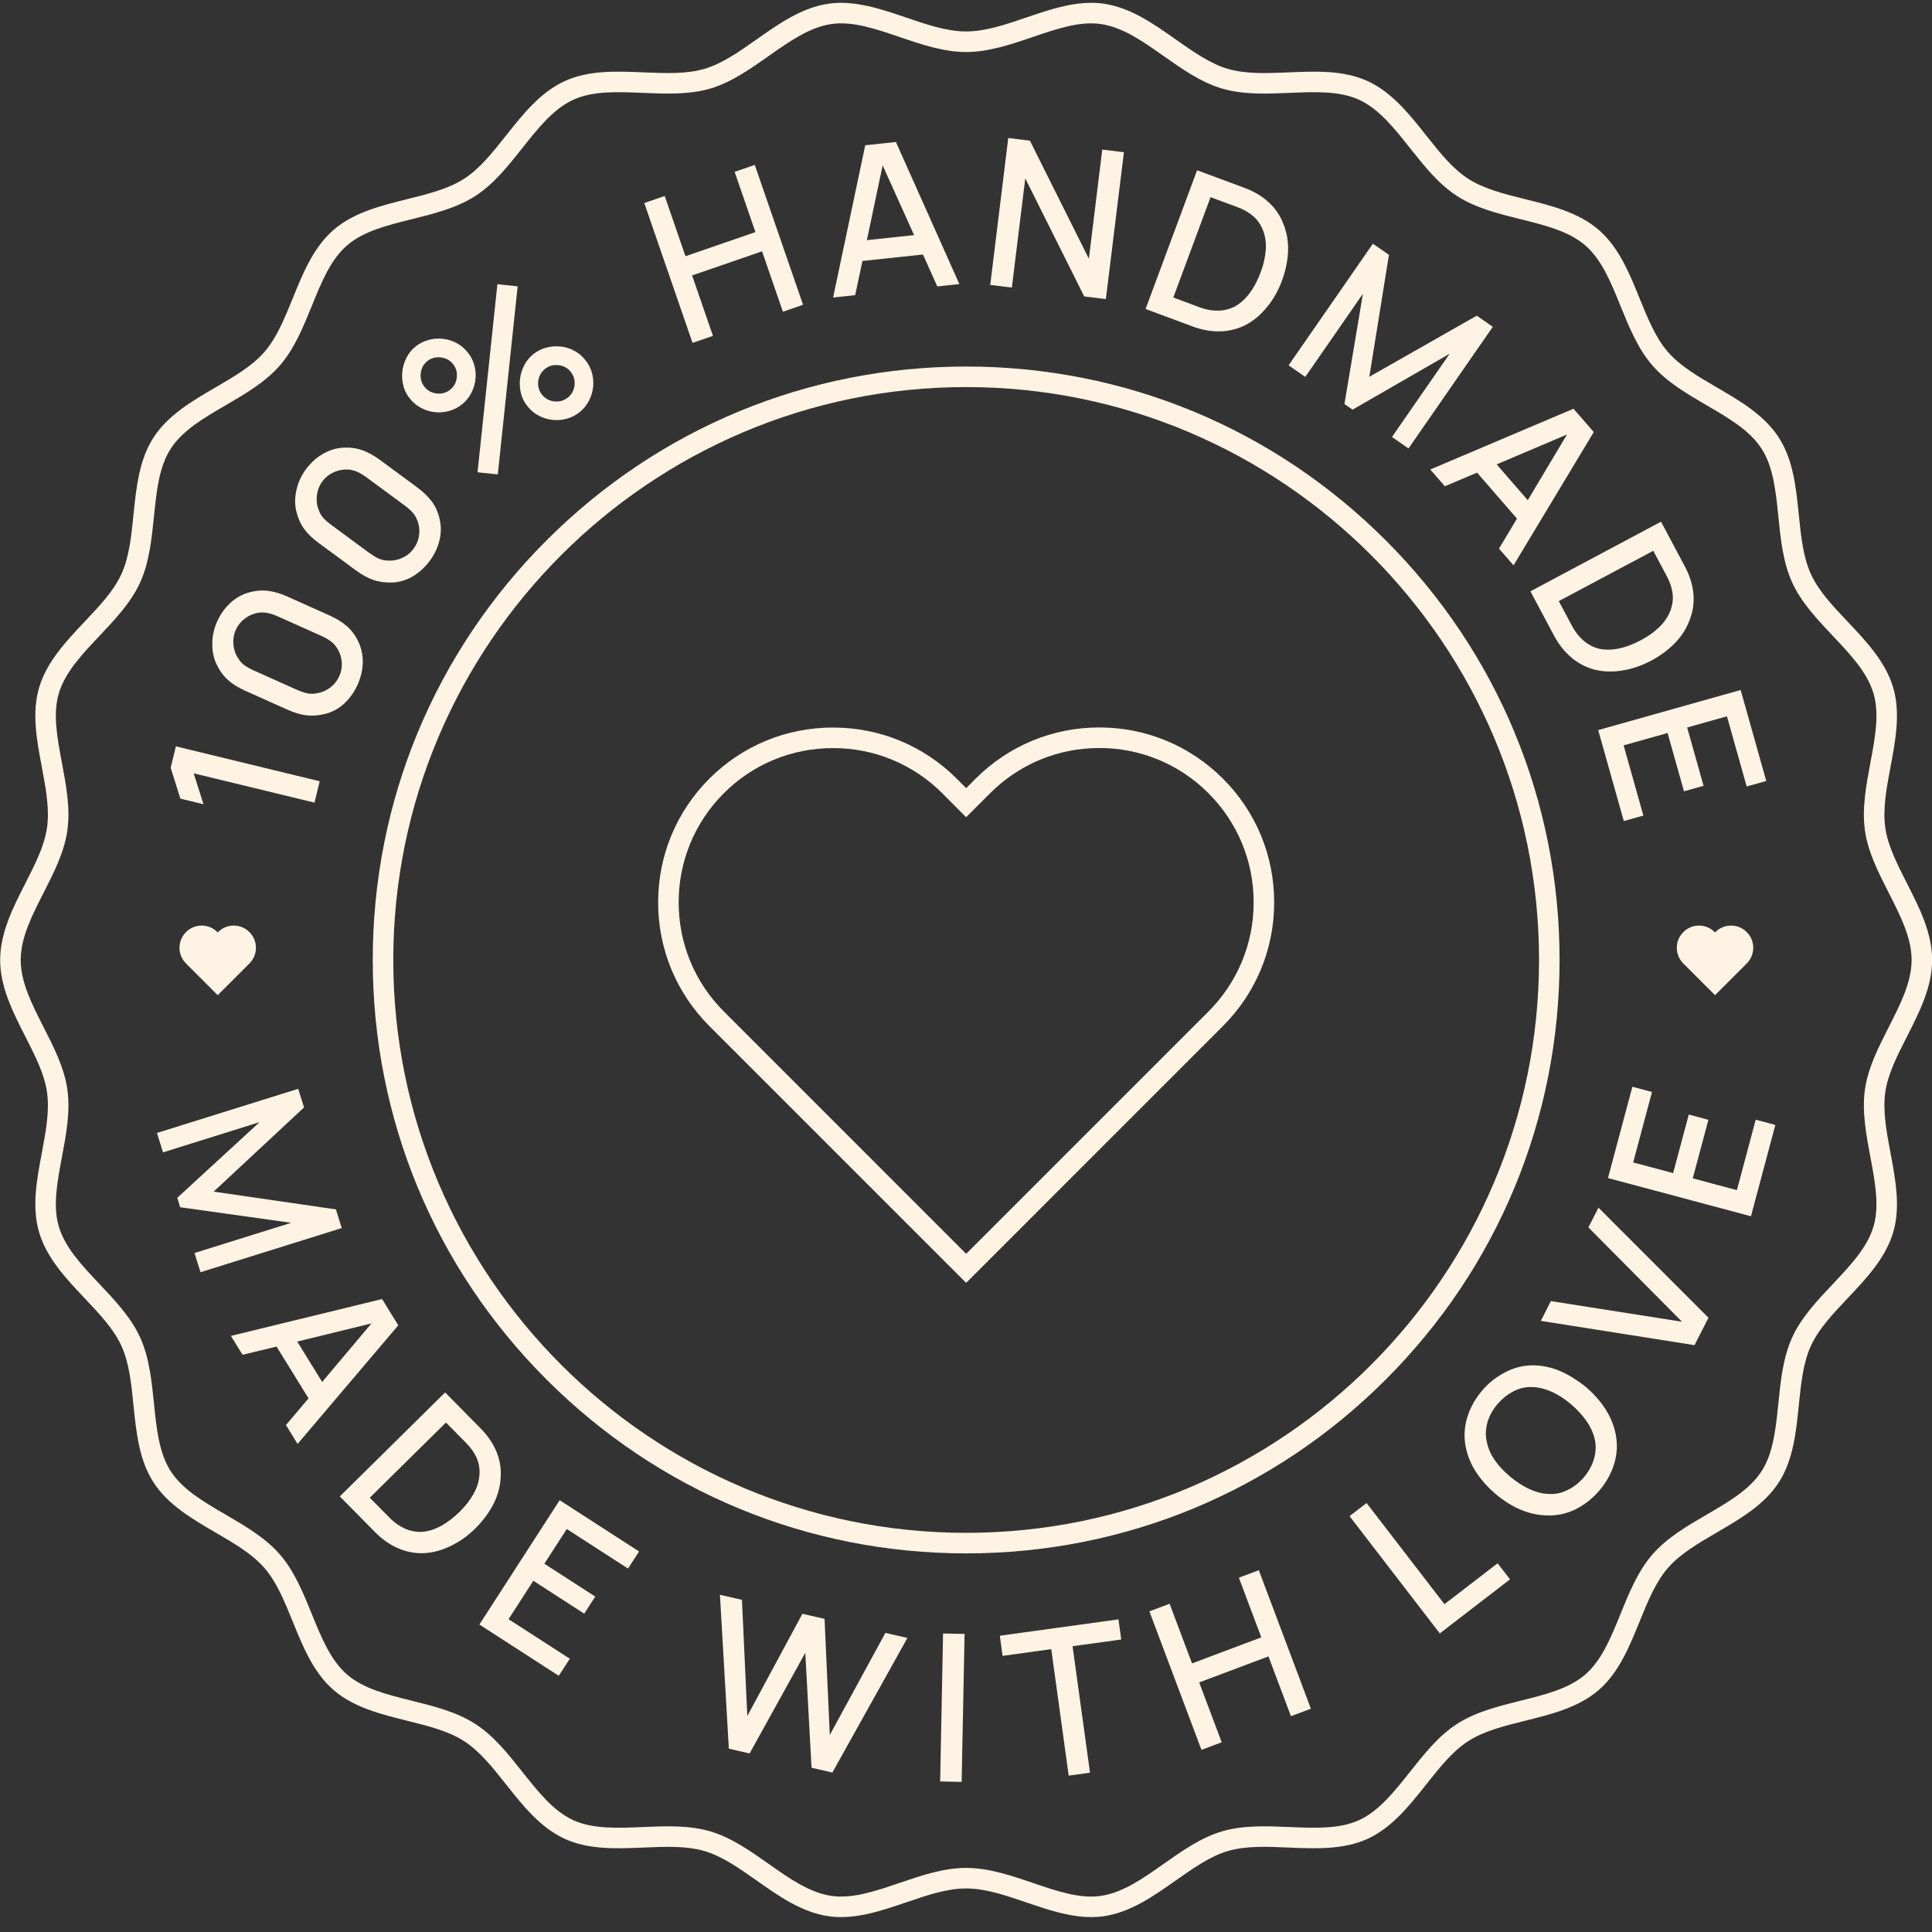 <svg version="1.0" preserveAspectRatio="xMidYMid meet" height="512" viewBox="0 0 384 384" zoomAndPan="magnify" width="512" xmlns:xlink="http://www.w3.org/1999/xlink" xmlns="http://www.w3.org/2000/svg"><rect x="0" y="0" width="384" height="384" fill="#333333" stroke="none"/><defs><clipPath id="261e9662b8"><path clip-rule="nonzero" d="M 0 0 L 384 0 L 384 381.75 L 0 381.75 Z M 0 0"></path></clipPath></defs><g clip-path="url(#261e9662b8)"><path fill-rule="nonzero" fill-opacity="1" d="M 192.031 371.262 C 196.52 371.262 200.973 372.777 205.273 374.242 C 210.066 375.879 214.598 377.422 218.777 376.824 C 223.133 376.203 227.113 373.398 231.328 370.43 C 234.969 367.867 238.734 365.215 242.891 363.996 C 247.145 362.746 251.809 362.945 256.316 363.137 C 261.41 363.352 266.223 363.555 270.109 361.773 C 274.07 359.961 277.082 356.164 280.27 352.137 C 283.051 348.633 285.926 345 289.602 342.637 C 293.305 340.25 297.824 339.129 302.191 338.039 C 307.148 336.805 311.836 335.641 315.09 332.816 C 318.355 329.988 320.172 325.512 322.098 320.77 C 323.789 316.605 325.539 312.297 328.418 308.977 C 331.293 305.66 335.301 303.324 339.18 301.062 C 343.605 298.488 347.789 296.047 350.133 292.402 C 352.461 288.793 352.949 283.996 353.465 278.914 C 353.918 274.434 354.387 269.797 356.227 265.781 C 358.039 261.824 361.211 258.469 364.277 255.223 C 367.809 251.48 371.148 247.949 372.379 243.754 C 373.574 239.672 372.688 234.953 371.75 229.957 C 370.914 225.508 370.051 220.906 370.676 216.496 C 371.285 212.227 373.371 208.129 375.391 204.168 C 377.73 199.566 379.945 195.223 379.945 190.797 C 379.945 186.375 377.73 182.031 375.391 177.43 C 373.371 173.469 371.285 169.375 370.676 165.102 C 370.051 160.688 370.914 156.09 371.75 151.641 C 372.688 146.645 373.574 141.926 372.379 137.844 C 371.148 133.648 367.809 130.117 364.277 126.375 C 361.211 123.129 358.039 119.773 356.227 115.82 C 354.387 111.801 353.918 107.164 353.465 102.684 C 352.949 97.602 352.461 92.809 350.133 89.195 C 347.789 85.551 343.605 83.109 339.18 80.535 C 335.301 78.273 331.293 75.938 328.418 72.621 C 325.539 69.301 323.789 64.996 322.098 60.832 C 320.172 56.09 318.355 51.609 315.09 48.781 C 311.836 45.957 307.148 44.793 302.191 43.559 C 297.824 42.469 293.305 41.348 289.602 38.961 C 285.93 36.598 283.051 32.965 280.27 29.461 C 277.082 25.434 274.07 21.637 270.109 19.824 C 266.223 18.043 261.414 18.246 256.316 18.461 C 251.809 18.652 247.145 18.852 242.891 17.602 C 238.734 16.383 234.969 13.73 231.328 11.168 C 227.113 8.199 223.133 5.395 218.777 4.773 C 214.598 4.176 210.066 5.719 205.273 7.355 C 200.973 8.82 196.52 10.34 192.031 10.34 C 187.543 10.34 183.09 8.82 178.789 7.355 C 173.992 5.719 169.469 4.18 165.281 4.773 C 160.93 5.395 156.949 8.199 152.73 11.168 C 149.094 13.73 145.324 16.383 141.172 17.602 C 136.918 18.848 132.254 18.652 127.742 18.461 C 122.652 18.246 117.84 18.043 113.953 19.824 C 109.992 21.637 106.98 25.434 103.793 29.461 C 101.012 32.965 98.133 36.598 94.461 38.961 C 90.758 41.348 86.238 42.469 81.871 43.559 C 76.91 44.793 72.227 45.957 68.973 48.781 C 65.707 51.609 63.887 56.086 61.965 60.828 C 60.27 64.996 58.523 69.301 55.641 72.621 C 52.77 75.938 48.758 78.273 44.883 80.531 C 40.457 83.109 36.273 85.551 33.926 89.195 C 31.602 92.805 31.113 97.602 30.598 102.684 C 30.141 107.164 29.672 111.801 27.832 115.82 C 26.023 119.773 22.852 123.129 19.785 126.375 C 16.25 130.117 12.914 133.648 11.68 137.844 C 10.484 141.926 11.371 146.645 12.312 151.641 C 13.148 156.09 14.012 160.688 13.383 165.102 C 12.777 169.375 10.688 173.469 8.672 177.43 C 6.328 182.031 4.117 186.375 4.117 190.797 C 4.117 195.223 6.328 199.566 8.672 204.168 C 10.688 208.129 12.777 212.227 13.383 216.496 C 14.012 220.91 13.148 225.508 12.312 229.957 C 11.371 234.953 10.484 239.672 11.68 243.754 C 12.914 247.949 16.25 251.48 19.785 255.223 C 22.852 258.469 26.023 261.824 27.832 265.777 C 29.672 269.797 30.141 274.434 30.598 278.914 C 31.113 283.996 31.602 288.789 33.926 292.402 C 36.273 296.047 40.457 298.488 44.883 301.062 C 48.758 303.324 52.77 305.66 55.641 308.977 C 58.523 312.297 60.27 316.602 61.965 320.77 C 63.887 325.512 65.707 329.988 68.973 332.816 C 72.227 335.641 76.91 336.805 81.871 338.039 C 86.238 339.129 90.758 340.25 94.461 342.637 C 98.133 345 101.012 348.633 103.793 352.137 C 106.98 356.164 109.992 359.961 113.949 361.773 C 117.84 363.555 122.652 363.352 127.742 363.137 C 132.254 362.945 136.918 362.75 141.172 363.996 C 145.324 365.215 149.094 367.867 152.73 370.43 C 156.949 373.398 160.93 376.203 165.285 376.824 C 169.465 377.422 173.992 375.879 178.789 374.242 C 183.09 372.777 187.543 371.262 192.031 371.262 Z M 216.891 381.035 C 212.551 381.035 208.195 379.551 203.957 378.109 C 199.785 376.684 195.844 375.344 192.031 375.344 C 188.215 375.344 184.277 376.684 180.102 378.109 C 175.066 379.824 169.855 381.598 164.707 380.867 C 159.383 380.105 154.805 376.883 150.383 373.766 C 146.855 371.285 143.531 368.941 140.023 367.91 C 136.414 366.855 132.285 367.031 127.918 367.215 C 122.562 367.441 117.035 367.672 112.254 365.484 C 107.402 363.266 103.941 358.898 100.59 354.676 C 97.898 351.277 95.355 348.066 92.25 346.07 C 89.113 344.047 85.117 343.055 80.887 342.004 C 75.68 340.707 70.293 339.363 66.297 335.902 C 62.293 332.43 60.203 327.281 58.184 322.305 C 56.543 318.27 54.996 314.457 52.559 311.648 C 50.129 308.848 46.582 306.781 42.828 304.594 C 38.176 301.883 33.371 299.082 30.496 294.613 C 27.641 290.18 27.078 284.664 26.535 279.332 C 26.098 274.984 25.68 270.879 24.121 267.477 C 22.594 264.137 19.789 261.168 16.816 258.027 C 13.109 254.102 9.27 250.043 7.766 244.902 C 6.289 239.879 7.312 234.453 8.301 229.203 C 9.109 224.891 9.879 220.816 9.344 217.07 C 8.832 213.473 6.984 209.852 5.035 206.02 C 2.578 201.191 0.031 196.199 0.031 190.797 C 0.031 185.398 2.578 180.406 5.035 175.578 C 6.984 171.746 8.832 168.125 9.344 164.527 C 9.879 160.781 9.109 156.707 8.301 152.395 C 7.312 147.145 6.289 141.719 7.766 136.695 C 9.27 131.555 13.109 127.496 16.816 123.57 C 19.789 120.43 22.594 117.461 24.121 114.121 C 25.68 110.719 26.098 106.613 26.535 102.27 C 27.078 96.934 27.641 91.418 30.496 86.984 C 33.371 82.516 38.176 79.715 42.828 77.004 C 46.582 74.816 50.129 72.75 52.559 69.949 C 54.996 67.141 56.543 63.328 58.184 59.293 C 60.203 54.316 62.293 49.168 66.297 45.695 C 70.293 42.23 75.68 40.891 80.887 39.594 C 85.117 38.543 89.113 37.551 92.25 35.527 C 95.355 33.531 97.898 30.32 100.59 26.922 C 103.941 22.699 107.402 18.328 112.254 16.113 C 117.031 13.926 122.562 14.156 127.918 14.383 C 132.285 14.566 136.414 14.742 140.023 13.684 C 143.531 12.656 146.855 10.312 150.383 7.832 C 154.805 4.715 159.383 1.492 164.707 0.73 C 169.855 0 175.062 1.773 180.102 3.488 C 184.277 4.914 188.215 6.254 192.031 6.254 C 195.844 6.254 199.785 4.914 203.957 3.488 C 208.996 1.773 214.207 0 219.355 0.73 C 224.68 1.492 229.254 4.715 233.68 7.832 C 237.203 10.312 240.531 12.656 244.035 13.684 C 247.648 14.742 251.773 14.566 256.145 14.383 C 261.496 14.156 267.027 13.926 271.809 16.113 C 276.66 18.328 280.121 22.699 283.469 26.922 C 286.164 30.32 288.707 33.531 291.809 35.531 C 294.949 37.551 298.945 38.543 303.176 39.594 C 308.383 40.891 313.77 42.23 317.766 45.695 C 321.77 49.168 323.859 54.316 325.879 59.293 C 327.52 63.328 329.066 67.141 331.504 69.949 C 333.93 72.75 337.48 74.816 341.234 77.004 C 345.883 79.715 350.691 82.516 353.566 86.984 C 356.422 91.418 356.984 96.934 357.523 102.27 C 357.965 106.613 358.383 110.719 359.938 114.121 C 361.469 117.461 364.273 120.43 367.242 123.57 C 370.953 127.496 374.789 131.555 376.297 136.695 C 377.77 141.719 376.746 147.145 375.762 152.395 C 374.949 156.707 374.184 160.781 374.719 164.527 C 375.23 168.125 377.074 171.746 379.027 175.578 C 381.484 180.406 384.027 185.398 384.027 190.797 C 384.027 196.199 381.484 201.191 379.027 206.02 C 377.074 209.852 375.23 213.473 374.719 217.07 C 374.184 220.816 374.949 224.891 375.762 229.203 C 376.746 234.453 377.77 239.879 376.297 244.902 C 374.789 250.043 370.953 254.102 367.242 258.027 C 364.273 261.168 361.469 264.137 359.938 267.477 C 358.383 270.879 357.965 274.984 357.523 279.332 C 356.984 284.664 356.422 290.18 353.566 294.613 C 350.691 299.082 345.883 301.883 341.234 304.594 C 337.48 306.781 333.93 308.848 331.504 311.652 C 329.066 314.461 327.52 318.27 325.879 322.305 C 323.859 327.281 321.766 332.43 317.766 335.902 C 313.77 339.367 308.383 340.707 303.176 342.004 C 298.945 343.055 294.949 344.047 291.809 346.07 C 288.707 348.066 286.164 351.277 283.469 354.676 C 280.121 358.898 276.656 363.266 271.809 365.484 C 267.027 367.672 261.496 367.441 256.145 367.215 C 251.773 367.027 247.645 366.855 244.035 367.91 C 240.531 368.941 237.203 371.285 233.68 373.766 C 229.254 376.883 224.68 380.105 219.355 380.867 C 218.535 380.984 217.711 381.035 216.891 381.035" fill="#fff3e3"></path></g><path fill-rule="nonzero" fill-opacity="1" d="M 192.031 76.934 C 129.246 76.934 78.168 128.016 78.168 190.797 C 78.168 253.582 129.246 304.664 192.031 304.664 C 254.816 304.664 305.895 253.582 305.895 190.797 C 305.895 128.016 254.816 76.934 192.031 76.934 Z M 192.031 308.746 C 160.527 308.746 130.906 296.477 108.633 274.199 C 86.352 251.922 74.086 222.301 74.086 190.797 C 74.086 159.297 86.352 129.676 108.633 107.398 C 130.906 85.121 160.527 72.852 192.031 72.852 C 223.535 72.852 253.152 85.121 275.43 107.398 C 297.707 129.676 309.977 159.297 309.977 190.797 C 309.977 222.301 297.707 251.922 275.43 274.199 C 253.152 296.477 223.535 308.746 192.031 308.746" fill="#fff3e3"></path><path fill-rule="nonzero" fill-opacity="1" d="M 240.188 201.047 L 192.031 249.203 L 143.875 201.043 C 138.078 195.246 134.891 187.543 134.891 179.352 C 134.891 171.156 138.078 163.453 143.875 157.652 C 149.66 151.871 157.367 148.688 165.574 148.688 C 173.773 148.688 181.477 151.871 187.27 157.656 L 192.027 162.426 L 196.797 157.656 C 202.59 151.863 210.297 148.672 218.488 148.672 C 226.684 148.672 234.391 151.859 240.188 157.656 C 245.98 163.453 249.172 171.156 249.172 179.352 C 249.172 187.543 245.98 195.246 240.188 201.047 Z M 243.07 154.766 C 236.508 148.207 227.773 144.586 218.488 144.586 C 209.211 144.586 200.477 148.207 193.91 154.77 L 192.031 156.648 L 190.152 154.766 C 183.594 148.211 174.867 144.605 165.574 144.605 C 156.273 144.605 147.543 148.211 140.988 154.766 C 134.426 161.332 130.809 170.066 130.809 179.352 C 130.809 188.637 134.426 197.363 140.988 203.934 L 192.031 254.977 L 243.07 203.934 C 249.637 197.363 253.254 188.637 253.254 179.352 C 253.254 170.066 249.637 161.332 243.07 154.766" fill="#fff3e3"></path><path fill-rule="nonzero" fill-opacity="1" d="M 34.957 148.344 L 63.543 155.281 L 62.512 159.531 L 38.5 153.707 L 40.441 159.848 L 35.848 158.73 L 33.926 152.594 L 34.957 148.344" fill="#fff3e3"></path><path fill-rule="nonzero" fill-opacity="1" d="M 51.535 121.762 C 50.512 121.902 49.582 122.277 48.746 122.887 C 47.91 123.492 47.277 124.266 46.855 125.207 C 46.648 125.672 46.508 126.156 46.438 126.652 C 46.363 127.148 46.348 127.645 46.391 128.137 C 46.438 128.629 46.543 129.113 46.707 129.59 C 46.871 130.066 47.102 130.504 47.395 130.906 C 47.707 131.449 48.121 131.898 48.625 132.254 C 49.133 132.609 49.777 132.965 50.562 133.316 L 58.859 137.035 C 59.613 137.371 60.301 137.617 60.934 137.773 C 61.566 137.926 62.219 137.941 62.891 137.809 C 63.906 137.652 64.816 137.27 65.617 136.668 C 66.414 136.07 67.016 135.32 67.418 134.422 C 67.836 133.492 68.004 132.531 67.918 131.535 C 67.836 130.535 67.512 129.609 66.949 128.758 C 66.605 128.215 66.18 127.762 65.672 127.398 C 65.16 127.035 64.496 126.668 63.672 126.301 L 55.375 122.582 C 54.602 122.234 53.941 122 53.391 121.883 C 52.855 121.742 52.234 121.703 51.535 121.762 Z M 71.254 127.59 C 71.867 128.941 72.148 130.34 72.102 131.785 C 72.055 133.234 71.715 134.664 71.086 136.07 C 70.453 137.477 69.609 138.688 68.555 139.707 C 67.496 140.723 66.266 141.43 64.867 141.836 C 63.492 142.191 62.207 142.312 61.016 142.191 C 59.828 142.059 58.52 141.676 57.09 141.035 L 48.789 137.312 C 47.328 136.656 46.16 135.934 45.297 135.145 C 44.379 134.32 43.613 133.25 42.996 131.941 C 42.426 130.688 42.164 129.312 42.199 127.828 C 42.211 126.367 42.527 124.941 43.152 123.547 C 43.449 122.879 43.809 122.242 44.223 121.641 C 44.633 121.039 45.105 120.488 45.629 119.984 C 46.156 119.484 46.73 119.043 47.348 118.668 C 47.965 118.293 48.621 118.004 49.316 117.801 C 50.652 117.41 51.941 117.285 53.18 117.426 C 54.41 117.562 55.742 117.949 57.172 118.594 L 65.473 122.316 C 66.918 122.961 68.09 123.688 68.988 124.492 C 69.914 125.309 70.668 126.34 71.254 127.59" fill="#fff3e3"></path><path fill-rule="nonzero" fill-opacity="1" d="M 69.355 93.328 C 68.324 93.254 67.34 93.422 66.391 93.836 C 65.441 94.254 64.664 94.875 64.055 95.707 C 63.754 96.117 63.512 96.562 63.336 97.031 C 63.156 97.504 63.039 97.98 62.977 98.473 C 62.918 98.965 62.918 99.461 62.977 99.957 C 63.039 100.457 63.172 100.938 63.371 101.395 C 63.566 101.988 63.871 102.516 64.289 102.969 C 64.711 103.426 65.266 103.906 65.961 104.418 L 73.281 109.809 C 73.945 110.297 74.57 110.684 75.152 110.969 C 75.738 111.25 76.375 111.402 77.059 111.418 C 78.086 111.48 79.055 111.301 79.961 110.879 C 80.871 110.461 81.617 109.855 82.195 109.066 C 82.801 108.246 83.168 107.34 83.297 106.348 C 83.43 105.355 83.312 104.383 82.941 103.43 C 82.719 102.828 82.398 102.297 81.98 101.832 C 81.559 101.367 80.984 100.867 80.258 100.336 L 72.938 94.945 C 72.254 94.441 71.656 94.074 71.145 93.84 C 70.648 93.594 70.051 93.422 69.355 93.328 Z M 87.395 103.203 C 87.707 104.648 87.688 106.078 87.332 107.48 C 86.984 108.883 86.348 110.211 85.434 111.449 C 84.52 112.695 83.438 113.699 82.188 114.469 C 80.941 115.238 79.594 115.672 78.141 115.773 C 76.719 115.828 75.438 115.676 74.297 115.305 C 73.164 114.926 71.969 114.273 70.703 113.34 L 63.383 107.949 C 62.09 107 61.105 106.047 60.426 105.094 C 59.703 104.09 59.18 102.883 58.855 101.473 C 58.566 100.125 58.598 98.73 58.949 97.281 C 59.266 95.859 59.879 94.535 60.785 93.301 C 61.219 92.711 61.703 92.168 62.234 91.664 C 62.766 91.164 63.34 90.723 63.961 90.344 C 64.582 89.965 65.234 89.66 65.918 89.422 C 66.602 89.188 67.305 89.043 68.027 88.992 C 69.414 88.891 70.695 89.043 71.879 89.441 C 73.051 89.832 74.273 90.496 75.535 91.426 L 82.859 96.82 C 84.133 97.758 85.125 98.719 85.836 99.691 C 86.566 100.684 87.086 101.855 87.395 103.203" fill="#fff3e3"></path><path fill-rule="nonzero" fill-opacity="1" d="M 113.414 73.875 C 112.793 73.113 111.98 72.68 110.969 72.574 C 109.957 72.469 109.07 72.723 108.309 73.34 C 107.527 73.977 107.082 74.797 106.977 75.809 C 106.871 76.82 107.129 77.707 107.746 78.469 C 108.371 79.238 109.191 79.68 110.203 79.785 C 111.215 79.891 112.109 79.625 112.895 78.992 C 113.652 78.375 114.086 77.559 114.195 76.551 C 114.301 75.539 114.039 74.645 113.414 73.875 Z M 104.883 80.789 C 104.258 80.059 103.816 79.215 103.57 78.266 C 103.32 77.32 103.246 76.363 103.352 75.398 C 103.453 74.434 103.727 73.516 104.172 72.645 C 104.617 71.77 105.211 71.035 105.949 70.434 C 106.711 69.816 107.566 69.375 108.508 69.117 C 109.449 68.855 110.395 68.773 111.344 68.867 C 112.297 68.961 113.207 69.23 114.078 69.684 C 114.949 70.137 115.691 70.75 116.309 71.527 C 116.938 72.289 117.391 73.145 117.652 74.09 C 117.91 75.031 117.992 75.98 117.887 76.934 C 117.781 77.883 117.504 78.789 117.055 79.656 C 116.605 80.527 116 81.27 115.238 81.883 C 114.469 82.512 113.609 82.957 112.668 83.215 C 111.727 83.477 110.781 83.559 109.836 83.457 C 108.891 83.363 107.98 83.086 107.109 82.633 C 106.238 82.184 105.496 81.57 104.883 80.789 Z M 94.914 93.871 L 98.859 56.488 L 102.887 56.91 L 98.941 94.293 Z M 90.027 72.336 C 89.406 71.574 88.594 71.141 87.582 71.035 C 86.551 70.93 85.664 71.18 84.91 71.789 C 84.16 72.398 83.73 73.219 83.621 74.25 C 83.516 75.262 83.773 76.148 84.391 76.91 C 85.008 77.672 85.82 78.105 86.836 78.211 C 87.844 78.316 88.73 78.059 89.492 77.441 C 90.254 76.824 90.688 76.012 90.793 74.996 C 90.898 73.984 90.645 73.098 90.027 72.336 Z M 81.496 79.254 C 80.871 78.523 80.43 77.68 80.184 76.73 C 79.934 75.781 79.863 74.828 79.965 73.863 C 80.066 72.898 80.34 71.98 80.785 71.109 C 81.23 70.234 81.824 69.5 82.562 68.898 C 83.324 68.281 84.18 67.84 85.121 67.578 C 86.062 67.32 87.008 67.238 87.957 67.332 C 88.91 67.426 89.82 67.695 90.691 68.148 C 91.562 68.602 92.305 69.215 92.918 69.992 C 93.555 70.754 94.004 71.605 94.266 72.555 C 94.527 73.496 94.605 74.445 94.5 75.398 C 94.395 76.348 94.117 77.254 93.668 78.121 C 93.219 78.992 92.613 79.734 91.852 80.348 C 91.078 80.977 90.227 81.422 89.281 81.68 C 88.34 81.941 87.395 82.02 86.449 81.922 C 85.504 81.824 84.594 81.551 83.727 81.098 C 82.852 80.648 82.109 80.031 81.496 79.254" fill="#fff3e3"></path><path fill-rule="nonzero" fill-opacity="1" d="M 150.016 32.773 L 159.613 60.578 L 155.609 61.961 L 151.465 49.949 L 137.562 54.746 L 141.707 66.758 L 137.648 68.156 L 128.055 40.352 L 132.113 38.949 L 136.242 50.926 L 150.145 46.129 L 146.016 34.156 L 150.016 32.773" fill="#fff3e3"></path><path fill-rule="nonzero" fill-opacity="1" d="M 181.68 46.73 L 175.434 32.863 L 172.301 47.73 Z M 183.449 50.586 L 171.418 51.867 L 169.973 58.664 L 165.586 59.129 L 171.973 28.871 L 178.074 28.227 L 190.68 56.465 L 186.293 56.93 L 183.449 50.586" fill="#fff3e3"></path><path fill-rule="nonzero" fill-opacity="1" d="M 216.422 51.43 L 219.082 29.727 L 223.387 30.254 L 219.801 59.449 L 215.5 58.922 L 203.781 35.457 L 201.117 57.156 L 196.816 56.629 L 200.398 27.434 L 204.703 27.961 L 216.422 51.43" fill="#fff3e3"></path><path fill-rule="nonzero" fill-opacity="1" d="M 245.5 60.887 C 247.664 59.648 249.359 57.371 250.59 54.051 C 251.141 52.574 251.465 51.141 251.574 49.75 C 251.68 48.355 251.512 47.066 251.074 45.883 C 250.629 44.711 249.984 43.75 249.129 43 C 248.281 42.25 247.223 41.641 245.961 41.172 L 240.609 39.188 L 233.207 59.129 L 238.516 61.105 C 239.73 61.555 240.934 61.77 242.129 61.742 C 243.324 61.719 244.449 61.434 245.5 60.887 Z M 255.023 44.367 C 255.758 46.105 256.086 47.953 256.012 49.902 C 255.934 51.855 255.527 53.832 254.785 55.828 C 254.066 57.766 253.078 59.504 251.824 61.043 C 250.547 62.605 249.121 63.793 247.551 64.605 C 245.957 65.406 244.266 65.828 242.484 65.859 C 240.699 65.895 238.906 65.578 237.105 64.91 L 227.691 61.414 L 237.93 33.84 L 247.379 37.348 C 249.23 38.035 250.809 38.973 252.117 40.164 C 253.426 41.355 254.395 42.754 255.023 44.367" fill="#fff3e3"></path><path fill-rule="nonzero" fill-opacity="1" d="M 279.949 89.133 L 276.664 86.852 L 288.137 70.301 L 268.832 81.422 L 267.219 80.305 L 270.887 58.391 L 259.434 74.91 L 256.117 72.609 L 272.871 48.438 L 276.062 50.648 L 272.168 74.887 L 293.516 62.742 L 296.707 64.957 L 279.949 89.133" fill="#fff3e3"></path><path fill-rule="nonzero" fill-opacity="1" d="M 303.656 99.418 L 311.453 86.359 L 297.473 92.301 Z M 301.512 103.078 L 293.574 93.941 L 287.172 96.648 L 284.277 93.316 L 312.746 81.238 L 316.773 85.871 L 300.828 112.371 L 297.938 109.039 L 301.512 103.078" fill="#fff3e3"></path><path fill-rule="nonzero" fill-opacity="1" d="M 317.859 128.949 C 320.297 129.457 323.078 128.879 326.203 127.215 C 327.59 126.473 328.785 125.617 329.793 124.645 C 330.797 123.672 331.527 122.598 331.984 121.422 C 332.43 120.254 332.582 119.102 332.441 117.977 C 332.301 116.852 331.918 115.691 331.285 114.508 L 328.598 109.473 L 309.824 119.477 L 312.488 124.477 C 313.098 125.621 313.859 126.578 314.77 127.352 C 315.68 128.125 316.707 128.66 317.859 128.949 Z M 335.941 122.91 C 335.336 124.699 334.359 126.301 333.008 127.707 C 331.656 129.117 330.039 130.324 328.16 131.324 C 326.336 132.297 324.445 132.941 322.48 133.262 C 320.488 133.586 318.637 133.527 316.926 133.094 C 315.199 132.633 313.656 131.824 312.301 130.668 C 310.941 129.512 309.812 128.082 308.906 126.391 L 304.184 117.527 L 330.141 103.691 L 334.883 112.59 C 335.809 114.328 336.371 116.078 336.559 117.836 C 336.75 119.594 336.543 121.285 335.941 122.91" fill="#fff3e3"></path><path fill-rule="nonzero" fill-opacity="1" d="M 343.242 142.371 L 335.336 144.594 L 338.598 156.184 L 334.707 157.281 L 331.445 145.691 L 322.707 148.148 L 326.633 162.098 L 322.742 163.191 L 317.656 145.109 L 345.969 137.141 L 351.059 155.227 L 347.168 156.32 L 343.242 142.371" fill="#fff3e3"></path><path fill-rule="nonzero" fill-opacity="1" d="M 39.852 252.863 L 38.656 249.047 L 57.879 243.039 L 35.812 239.949 L 35.23 238.078 L 51.586 223.039 L 32.402 229.039 L 31.195 225.184 L 59.27 216.406 L 60.43 220.113 L 42.465 236.844 L 66.766 240.379 L 67.926 244.086 L 39.852 252.863" fill="#fff3e3"></path><path fill-rule="nonzero" fill-opacity="1" d="M 64.031 274.672 L 73.836 263.039 L 59.074 266.645 Z M 61.324 277.934 L 54.965 267.641 L 48.207 269.273 L 45.891 265.52 L 75.938 258.195 L 79.16 263.418 L 59.148 286.992 L 56.832 283.238 L 61.324 277.934" fill="#fff3e3"></path><path fill-rule="nonzero" fill-opacity="1" d="M 83.898 304.473 C 86.383 304.262 88.883 302.914 91.402 300.426 C 92.523 299.324 93.426 298.16 94.109 296.941 C 94.797 295.723 95.188 294.484 95.293 293.227 C 95.387 291.977 95.207 290.836 94.75 289.793 C 94.297 288.754 93.594 287.758 92.648 286.797 L 88.641 282.738 L 73.496 297.684 L 77.48 301.715 C 78.387 302.637 79.391 303.34 80.484 303.82 C 81.574 304.305 82.715 304.52 83.898 304.473 Z M 99.512 293.523 C 99.445 295.414 98.961 297.223 98.066 298.957 C 97.176 300.695 95.969 302.312 94.453 303.809 C 92.98 305.262 91.352 306.418 89.562 307.285 C 87.746 308.164 85.953 308.633 84.188 308.707 C 82.402 308.762 80.695 308.426 79.062 307.703 C 77.43 306.98 75.941 305.934 74.59 304.57 L 67.539 297.422 L 88.473 276.758 L 95.551 283.934 C 96.938 285.336 97.973 286.855 98.656 288.488 C 99.34 290.117 99.625 291.797 99.512 293.523" fill="#fff3e3"></path><path fill-rule="nonzero" fill-opacity="1" d="M 112.652 303.902 L 108.195 310.805 L 118.309 317.332 L 116.121 320.727 L 106.004 314.195 L 101.078 321.824 L 113.254 329.688 L 111.059 333.078 L 95.281 322.887 L 111.238 298.176 L 127.02 308.367 L 124.824 311.762 L 112.652 303.902" fill="#fff3e3"></path><path fill-rule="nonzero" fill-opacity="1" d="M 180.355 325.555 L 165.441 352.305 L 161.297 351.352 L 160.059 328.508 L 148.988 348.516 L 144.863 347.566 L 143.094 316.973 L 147.469 317.98 L 148.531 341.066 L 159.488 320.75 L 163.887 321.762 L 164.93 344.84 L 175.98 324.547 L 180.355 325.555" fill="#fff3e3"></path><path fill-rule="nonzero" fill-opacity="1" d="M 191.719 324.754 L 191.133 354.164 L 186.863 354.078 L 187.441 324.672 L 191.719 324.754" fill="#fff3e3"></path><path fill-rule="nonzero" fill-opacity="1" d="M 222.855 325.863 L 213.18 327.195 L 216.648 352.336 L 212.41 352.918 L 208.945 327.781 L 199.27 329.117 L 198.719 325.113 L 222.305 321.863 L 222.855 325.863" fill="#fff3e3"></path><path fill-rule="nonzero" fill-opacity="1" d="M 250.199 312.09 L 260.551 339.621 L 256.586 341.109 L 252.113 329.219 L 238.348 334.395 L 242.82 346.289 L 238.801 347.801 L 228.449 320.27 L 232.469 318.758 L 236.926 330.613 L 250.691 325.438 L 246.234 313.578 L 250.199 312.09" fill="#fff3e3"></path><path fill-rule="nonzero" fill-opacity="1" d="M 271.617 298.734 L 287.094 318.844 L 297.66 310.711 L 300.125 313.91 L 286.172 324.652 L 268.23 301.344 L 271.617 298.734" fill="#fff3e3"></path><path fill-rule="nonzero" fill-opacity="1" d="M 316.941 285.953 C 316.422 283.668 314.871 281.395 312.285 279.129 C 309.738 276.98 307.234 275.836 304.773 275.695 C 303.395 275.605 302.086 275.883 300.844 276.52 C 299.605 277.16 298.5 278.055 297.531 279.203 C 297.086 279.734 296.699 280.305 296.375 280.91 C 296.051 281.516 295.801 282.137 295.621 282.773 C 295.445 283.414 295.348 284.062 295.328 284.719 C 295.309 285.383 295.379 286.027 295.535 286.652 C 295.984 289 297.531 291.285 300.172 293.512 C 302.855 295.703 305.367 296.844 307.711 296.922 C 309.004 297.035 310.285 296.781 311.559 296.164 C 312.824 295.539 313.922 294.676 314.848 293.574 C 315.793 292.457 316.453 291.238 316.832 289.914 C 317.219 288.562 317.254 287.242 316.941 285.953 Z M 307.457 301.195 C 303.945 301.125 300.551 299.707 297.273 296.945 C 295.738 295.645 294.449 294.211 293.41 292.633 C 292.371 291.059 291.676 289.371 291.32 287.586 C 291.129 286.617 291.055 285.648 291.109 284.676 C 291.16 283.703 291.324 282.738 291.605 281.789 C 291.887 280.836 292.273 279.91 292.77 279.008 C 293.266 278.109 293.852 277.254 294.535 276.445 C 295.227 275.625 295.973 274.902 296.77 274.281 C 297.574 273.656 298.434 273.113 299.348 272.656 C 301.156 271.75 303.027 271.324 304.973 271.371 C 306.832 271.438 308.594 271.84 310.254 272.578 C 311.914 273.32 313.562 274.348 315.207 275.668 C 318.453 278.488 320.426 281.598 321.121 284.992 C 321.516 286.98 321.426 288.938 320.859 290.859 C 320.289 292.781 319.316 294.559 317.941 296.188 C 316.578 297.805 314.977 299.07 313.145 299.988 C 311.316 300.879 309.422 301.281 307.457 301.195" fill="#fff3e3"></path><path fill-rule="nonzero" fill-opacity="1" d="M 306.246 262.535 L 308.246 258.605 L 334.309 262.703 L 315.707 243.961 L 317.711 240.031 L 339.574 261.91 L 336.797 267.359 L 306.246 262.535" fill="#fff3e3"></path><path fill-rule="nonzero" fill-opacity="1" d="M 324.609 231.039 L 332.547 233.164 L 335.656 221.531 L 339.559 222.574 L 336.449 234.203 L 345.219 236.551 L 348.961 222.551 L 352.863 223.59 L 348.016 241.742 L 319.598 234.148 L 324.445 216 L 328.348 217.043 L 324.609 231.039" fill="#fff3e3"></path><path fill-rule="nonzero" fill-opacity="1" d="M 43.34 185.262 L 43.273 185.324 L 43.207 185.262 C 42.371 184.426 41.266 183.965 40.086 183.965 C 38.91 183.965 37.801 184.426 36.969 185.262 C 36.137 186.09 35.676 187.199 35.676 188.375 C 35.676 189.555 36.137 190.664 36.969 191.496 L 43.273 197.801 L 49.578 191.496 C 50.41 190.664 50.867 189.555 50.867 188.375 C 50.867 187.199 50.41 186.09 49.578 185.262 C 48.742 184.426 47.637 183.965 46.457 183.965 C 45.277 183.965 44.172 184.426 43.34 185.262" fill="#fff3e3"></path><path fill-rule="nonzero" fill-opacity="1" d="M 340.941 185.262 L 340.875 185.324 L 340.809 185.262 C 339.977 184.426 338.867 183.965 337.691 183.965 C 336.512 183.965 335.406 184.426 334.57 185.262 C 333.738 186.09 333.281 187.199 333.281 188.375 C 333.281 189.555 333.738 190.664 334.57 191.496 L 340.875 197.801 L 347.18 191.496 C 348.012 190.664 348.473 189.555 348.473 188.375 C 348.473 187.199 348.012 186.09 347.18 185.262 C 346.348 184.426 345.238 183.965 344.062 183.965 C 342.883 183.965 341.773 184.426 340.941 185.262" fill="#fff3e3"></path></svg>